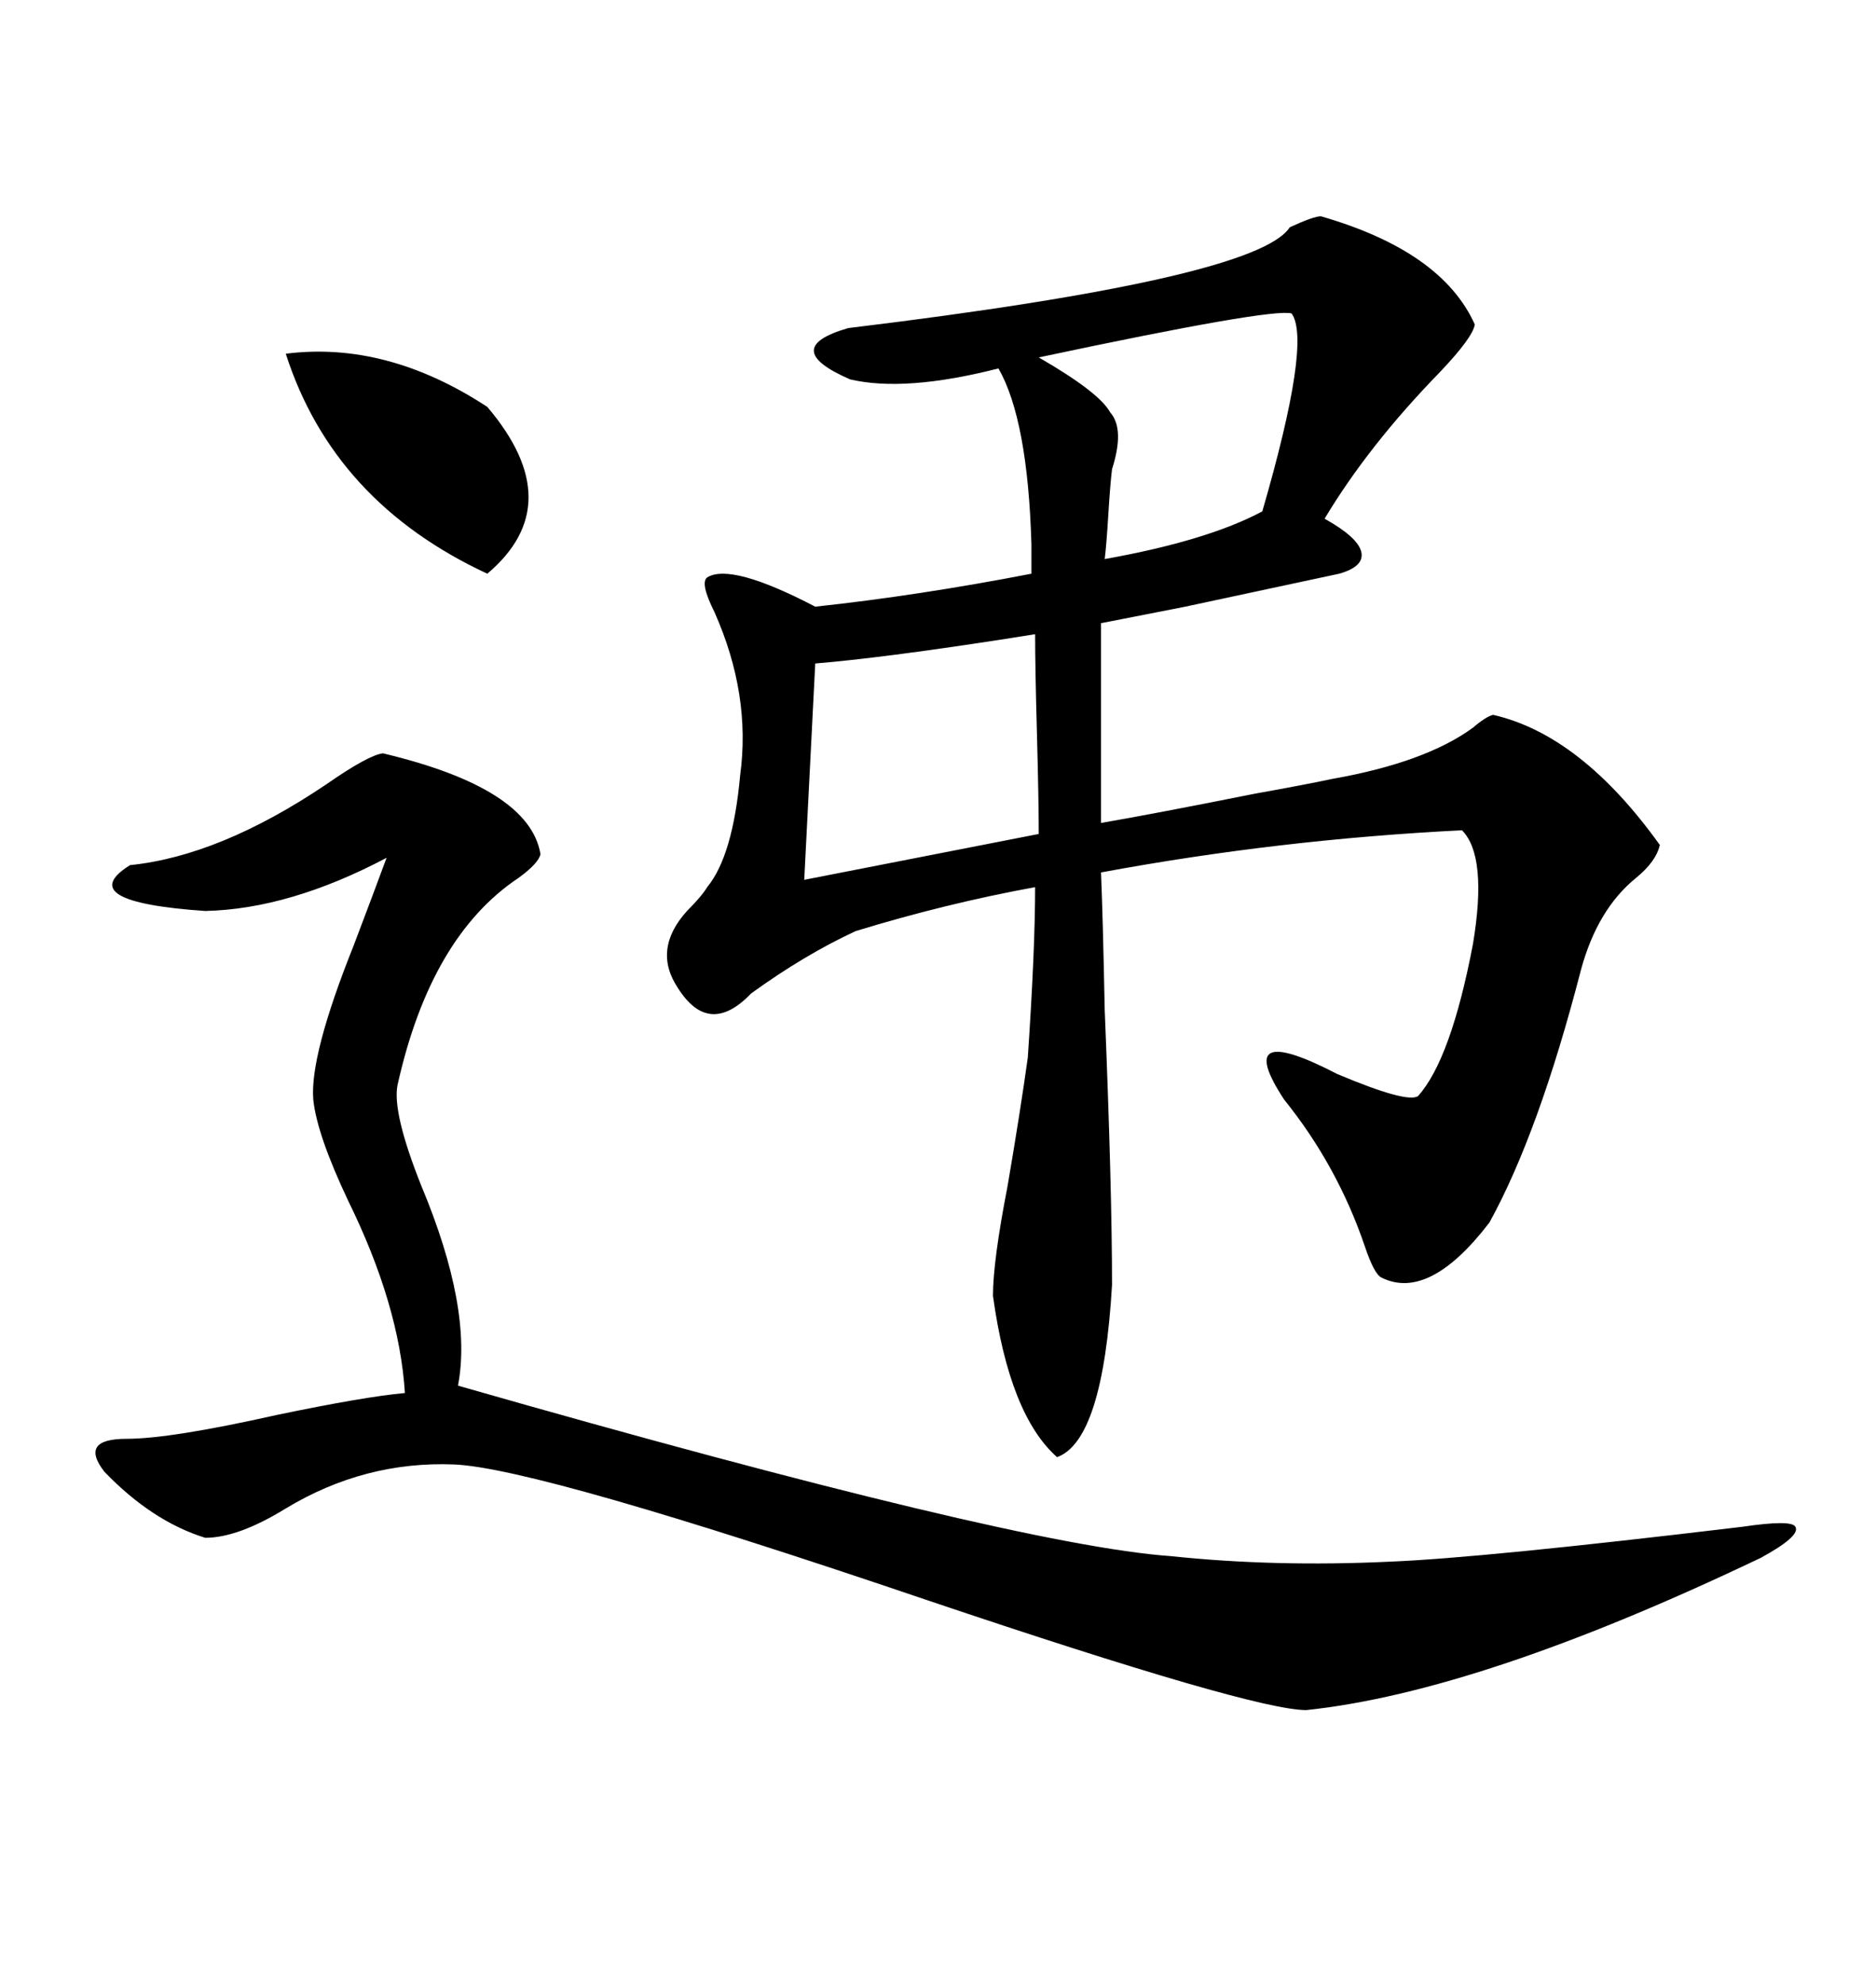 <svg xmlns="http://www.w3.org/2000/svg" xmlns:xlink="http://www.w3.org/1999/xlink" width="300" height="317.285"><path d="M211.23 34.57L211.23 34.57Q230.57 40.14 235.84 51.86L235.84 51.86Q235.55 53.91 230.27 59.47L230.27 59.47Q218.85 71.19 211.82 82.91L211.82 82.91Q217.09 85.84 217.68 88.18L217.68 88.18Q218.26 90.53 214.16 91.70L214.16 91.70Q205.96 93.46 189.55 96.97L189.55 96.97Q180.47 98.73 176.07 99.61L176.07 99.61L176.07 131.54Q184.57 130.08 200.68 126.86L200.68 126.86Q208.89 125.39 212.99 124.51L212.99 124.51Q227.93 121.88 235.55 116.31L235.55 116.31Q237.60 114.55 238.77 114.26L238.77 114.26Q252.83 117.48 265.43 135.06L265.43 135.06Q264.84 137.70 261.62 140.33L261.62 140.33Q255.47 145.31 252.83 154.98L252.83 154.98Q246.09 181.05 238.18 195.41L238.18 195.41Q228.52 208.01 220.90 204.20L220.90 204.20Q219.73 203.61 218.26 199.22L218.26 199.22Q213.87 186.33 205.37 175.78L205.37 175.78Q196.88 162.89 213.87 171.68L213.87 171.68Q225 176.37 226.76 175.20L226.76 175.20Q232.03 169.34 235.55 150.88L235.55 150.88Q237.89 136.82 233.79 132.71L233.79 132.71Q204.49 134.18 176.07 139.45L176.07 139.45Q176.37 146.78 176.66 161.43L176.66 161.43Q177.83 190.14 177.83 205.37L177.83 205.37Q176.37 230.27 169.04 232.91L169.04 232.91Q161.43 226.17 158.79 207.13L158.79 207.13Q158.79 201.56 161.13 189.55L161.13 189.55Q163.18 177.54 164.36 169.04L164.36 169.04Q165.53 151.76 165.53 141.80L165.53 141.80Q151.17 144.43 136.82 148.83L136.82 148.83Q128.61 152.64 120.12 158.79L120.12 158.79Q113.38 165.82 108.40 157.91L108.40 157.91Q104.30 151.76 109.86 145.61L109.86 145.61Q112.21 143.26 113.09 141.80L113.09 141.80Q117.19 136.82 118.36 123.93L118.36 123.93Q120.12 111.04 114.26 97.85L114.26 97.85Q111.91 93.16 113.09 92.29L113.09 92.29Q116.89 89.94 130.37 96.97L130.37 96.97Q146.78 95.21 164.94 91.70L164.94 91.70L164.94 87.01Q164.36 67.09 159.67 58.89L159.67 58.89Q144.73 62.70 135.94 60.64L135.94 60.64Q124.51 55.66 135.64 52.44L135.64 52.44Q200.98 44.53 206.25 36.33L206.25 36.33Q210.06 34.57 211.23 34.57ZM61.23 120.41L61.23 120.41Q84.67 125.98 86.43 136.52L86.43 136.52Q86.13 137.99 82.91 140.33L82.91 140.33Q68.85 149.71 63.57 173.44L63.57 173.44Q62.70 177.83 67.38 189.55L67.38 189.55Q75.59 209.18 73.24 221.48L73.24 221.48Q162.30 246.97 187.21 248.73L187.21 248.73Q203.91 250.49 222.36 249.61L222.36 249.61Q237.01 249.02 278.61 244.04L278.61 244.04Q286.52 242.87 287.11 244.04L287.11 244.04Q287.99 245.51 281.54 249.02L281.54 249.02Q236.72 270.41 208.89 273.34L208.89 273.34Q200.39 273.34 148.24 255.76L148.24 255.76Q86.13 234.67 72.66 234.08L72.66 234.08Q58.30 233.50 45.70 241.11L45.70 241.11Q38.09 245.80 32.81 245.80L32.81 245.80Q24.32 243.16 16.70 235.25L16.70 235.25Q12.60 229.98 20.21 229.98L20.21 229.98Q27.25 229.98 44.24 226.17L44.24 226.17Q58.30 223.24 64.75 222.66L64.75 222.66Q63.87 208.59 55.66 191.89L55.66 191.89Q50.68 181.35 50.10 175.78L50.10 175.78Q49.51 168.75 56.54 151.17L56.54 151.17Q59.77 142.68 61.82 137.11L61.82 137.11Q46.29 145.31 32.81 145.61L32.81 145.61Q11.43 144.14 20.80 138.28L20.80 138.28Q35.16 136.82 52.15 125.39L52.15 125.39Q58.89 120.70 61.23 120.41ZM128.61 140.63L166.11 133.30Q166.11 128.03 165.82 117.19L165.82 117.19Q165.53 106.64 165.53 101.37L165.53 101.37Q163.77 101.66 159.96 102.25L159.96 102.25Q140.92 105.18 130.37 106.05L130.37 106.05L128.61 140.63ZM177.83 75L177.83 75Q177.54 77.34 177.25 82.03L177.25 82.03Q176.95 87.01 176.66 89.36L176.66 89.36Q193.07 86.43 201.86 81.74L201.86 81.74Q209.77 54.49 206.54 50.10L206.54 50.10Q203.32 49.22 166.11 57.13L166.11 57.13Q175.78 62.70 177.54 65.92L177.54 65.92Q179.88 68.55 177.83 75ZM45.70 56.54L45.70 56.54Q61.82 54.49 77.93 65.04L77.93 65.04Q91.11 80.57 77.93 91.70L77.93 91.70Q53.32 80.27 45.70 56.54Z"/></svg>
